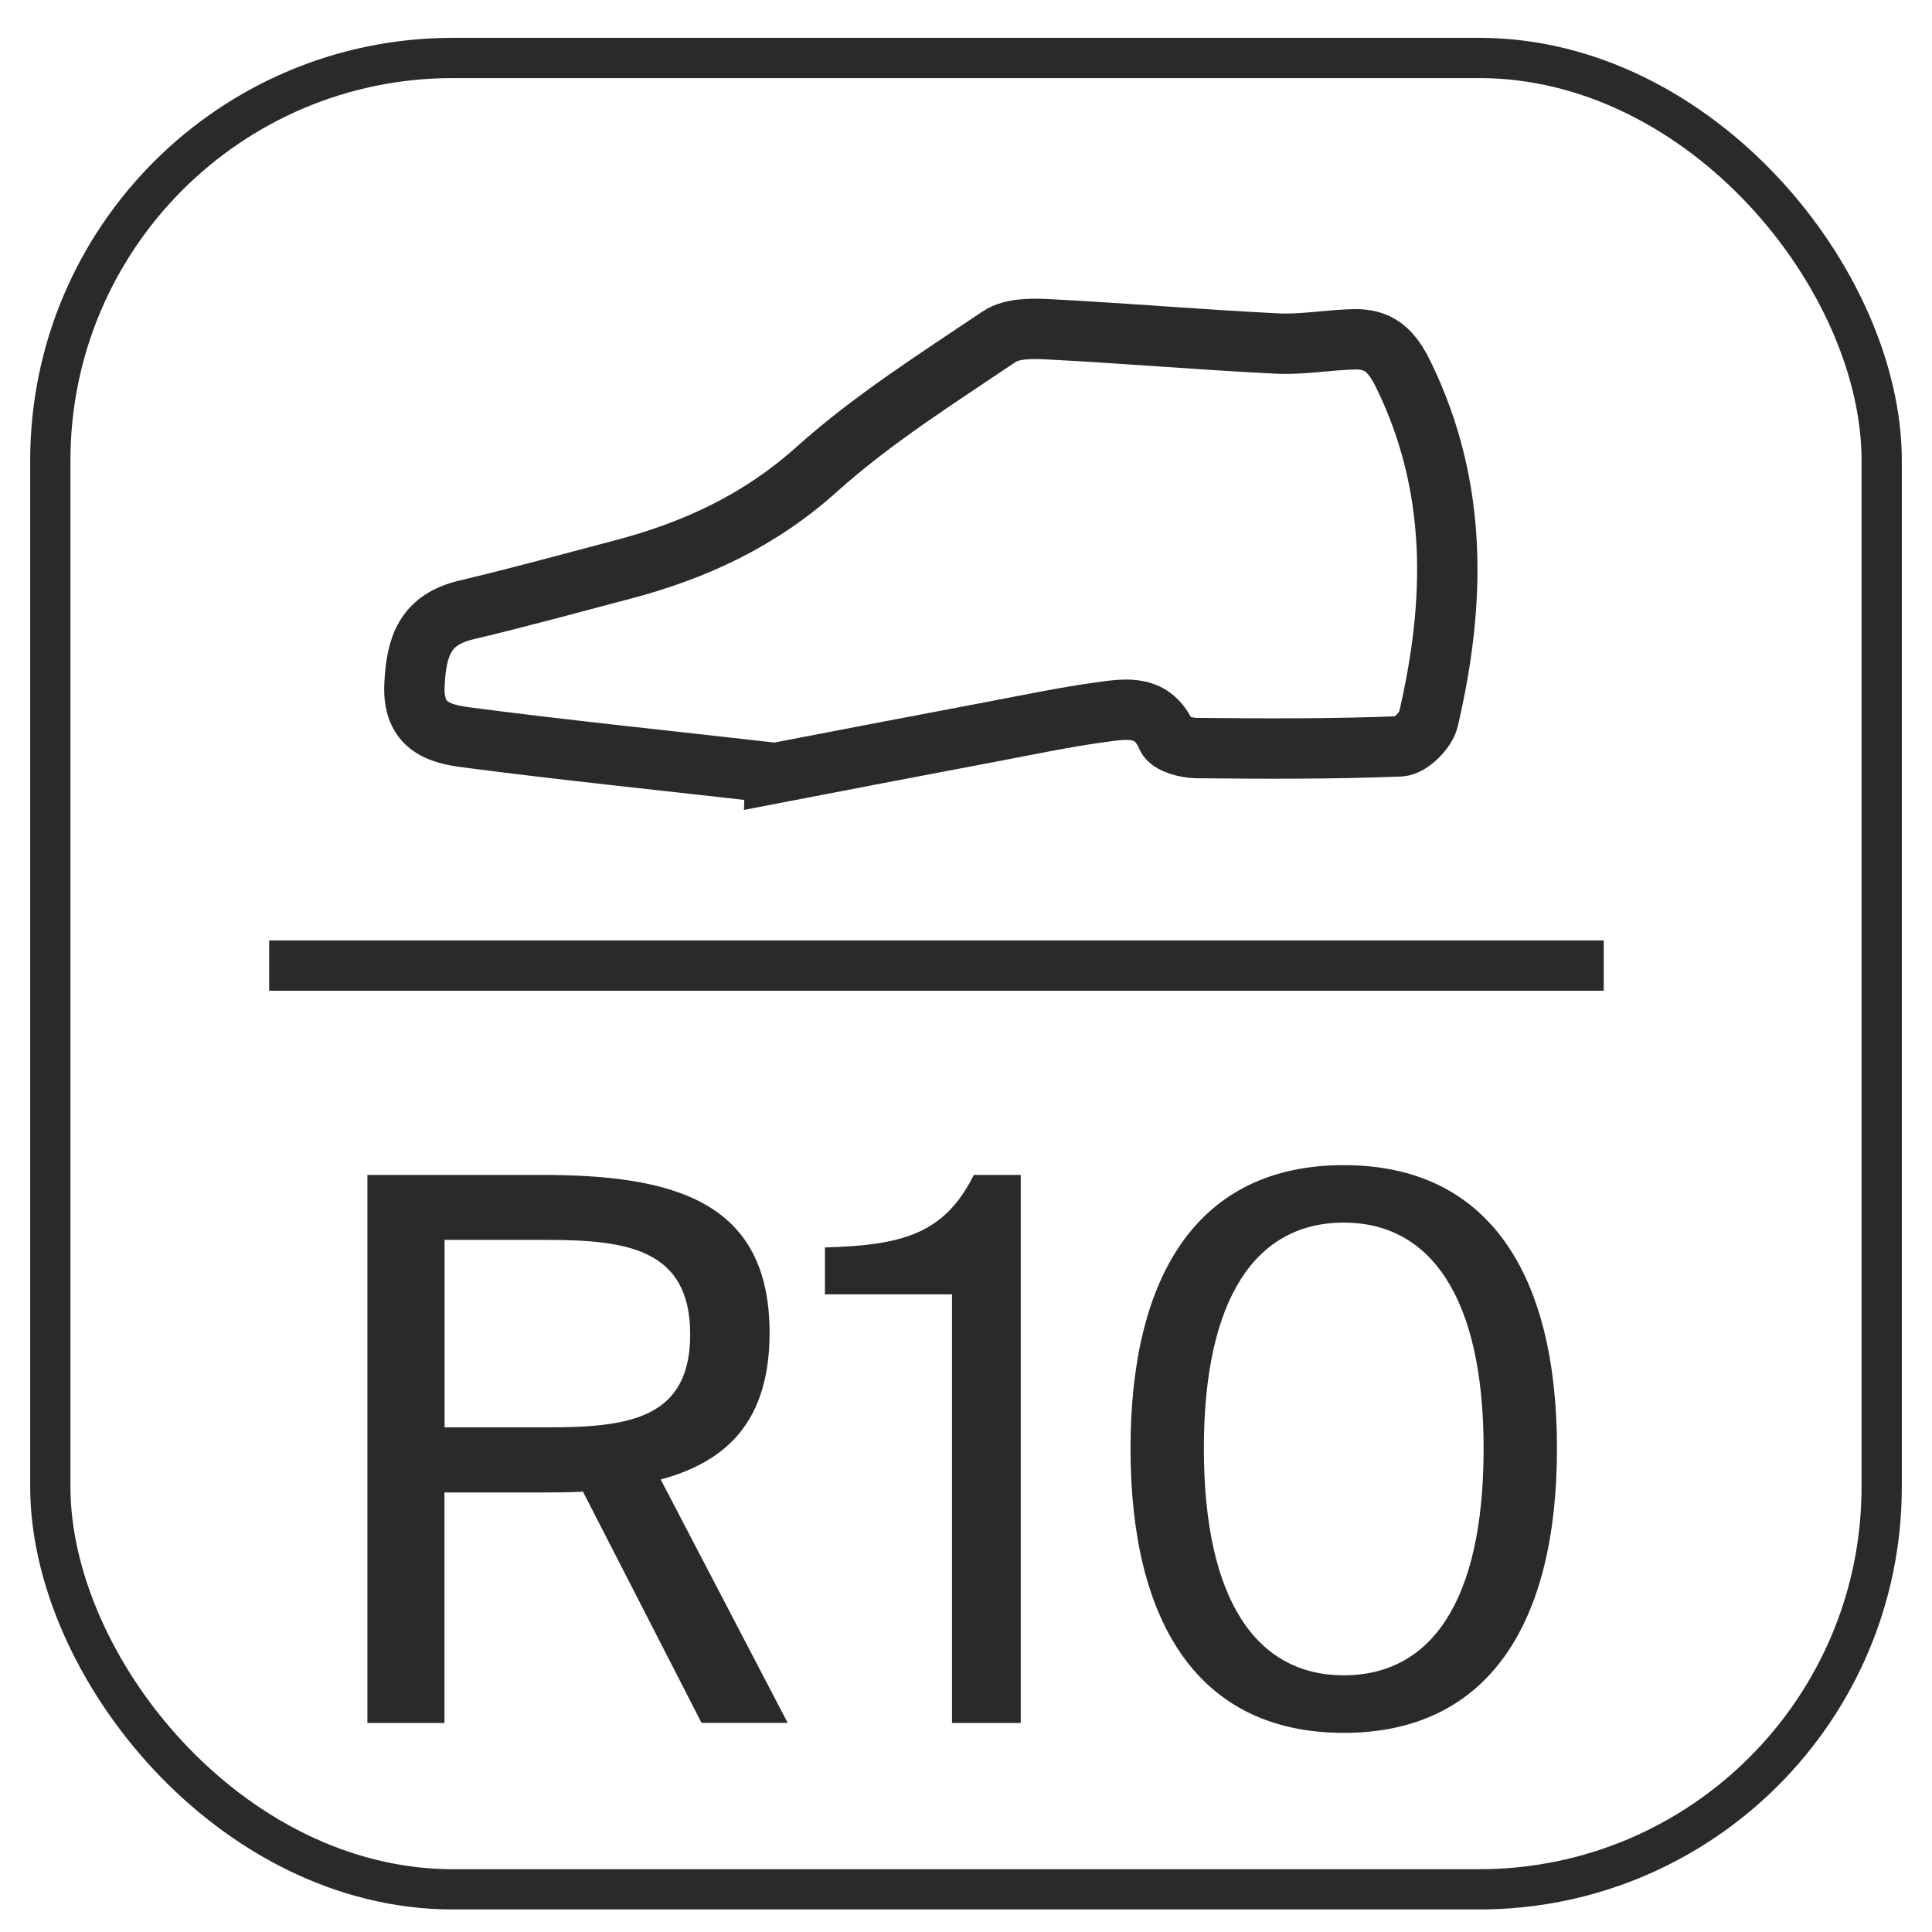 <?xml version="1.0" encoding="UTF-8"?><svg id="Capa_1" xmlns="http://www.w3.org/2000/svg" viewBox="0 0 192 192"><defs><style>.cls-1{stroke-width:4px;}.cls-1,.cls-2,.cls-3{fill:none;stroke:#2a2b29;stroke-miterlimit:10;}.cls-2{stroke-width:5px;}.cls-4{fill:#2a2b29;}.cls-3{fill-rule:evenodd;stroke-width:6px;}</style></defs><rect class="cls-1" x="5" y="5.76" width="182" height="182" rx="40" ry="40"/><path class="cls-3" d="M77.05,76.83c6.26-1.21,13.96-2.68,21.66-4.14,3.6-.68,7.18-1.44,10.81-1.93,2.47-.34,5.08-.75,6.44,2.45,.29,.68,1.9,1.11,2.9,1.13,6.76,.07,13.53,.1,20.28-.17,1-.04,2.55-1.58,2.81-2.67,2.72-11.65,2.97-23.12-2.49-34.29-1.21-2.47-2.48-3.55-4.93-3.49-2.53,.06-5.08,.54-7.6,.42-7.55-.37-15.08-1.02-22.63-1.41-1.66-.09-3.72-.13-4.99,.72-6.19,4.17-12.58,8.2-18.11,13.16-5.68,5.11-12.12,8.09-19.28,9.98-5.18,1.36-10.35,2.79-15.56,4.02-4.09,.96-4.99,3.57-5.17,7.45-.2,4.13,2.43,4.86,5.17,5.22,9.64,1.26,19.31,2.25,30.69,3.54Z"/><line class="cls-2" x1="26.75" y1="95.96" x2="159.38" y2="95.96"/><g><path class="cls-4" d="M57.93,148.24c-1.43,.08-2.71,.08-4.14,.08h-9.62v22.91h-7.66v-54.47h17.28c13.22,0,22.69,2.63,22.69,15.7,0,8.64-4.13,12.77-10.82,14.57l12.62,24.19h-8.56l-11.79-22.99Zm-13.75-25.02v18.63h10.22c8.04,0,14.19-.83,14.19-9.24s-6.16-9.39-14.19-9.39h-10.22Z"/><path class="cls-4" d="M94.61,171.23v-42.6h-12.63v-4.66c7.74-.22,11.87-1.35,14.8-7.21h4.66v54.47h-6.84Z"/><path class="cls-4" d="M133.54,172.21c-14.5,0-21.19-11.04-21.19-28.25s6.69-28.17,21.19-28.17,21.19,10.97,21.19,28.17-6.69,28.25-21.19,28.25Zm0-50.71c-8.64,0-13.9,7.36-13.9,22.46s5.26,22.53,13.9,22.53,13.9-7.29,13.9-22.53-5.41-22.46-13.9-22.46Z"/></g></svg>